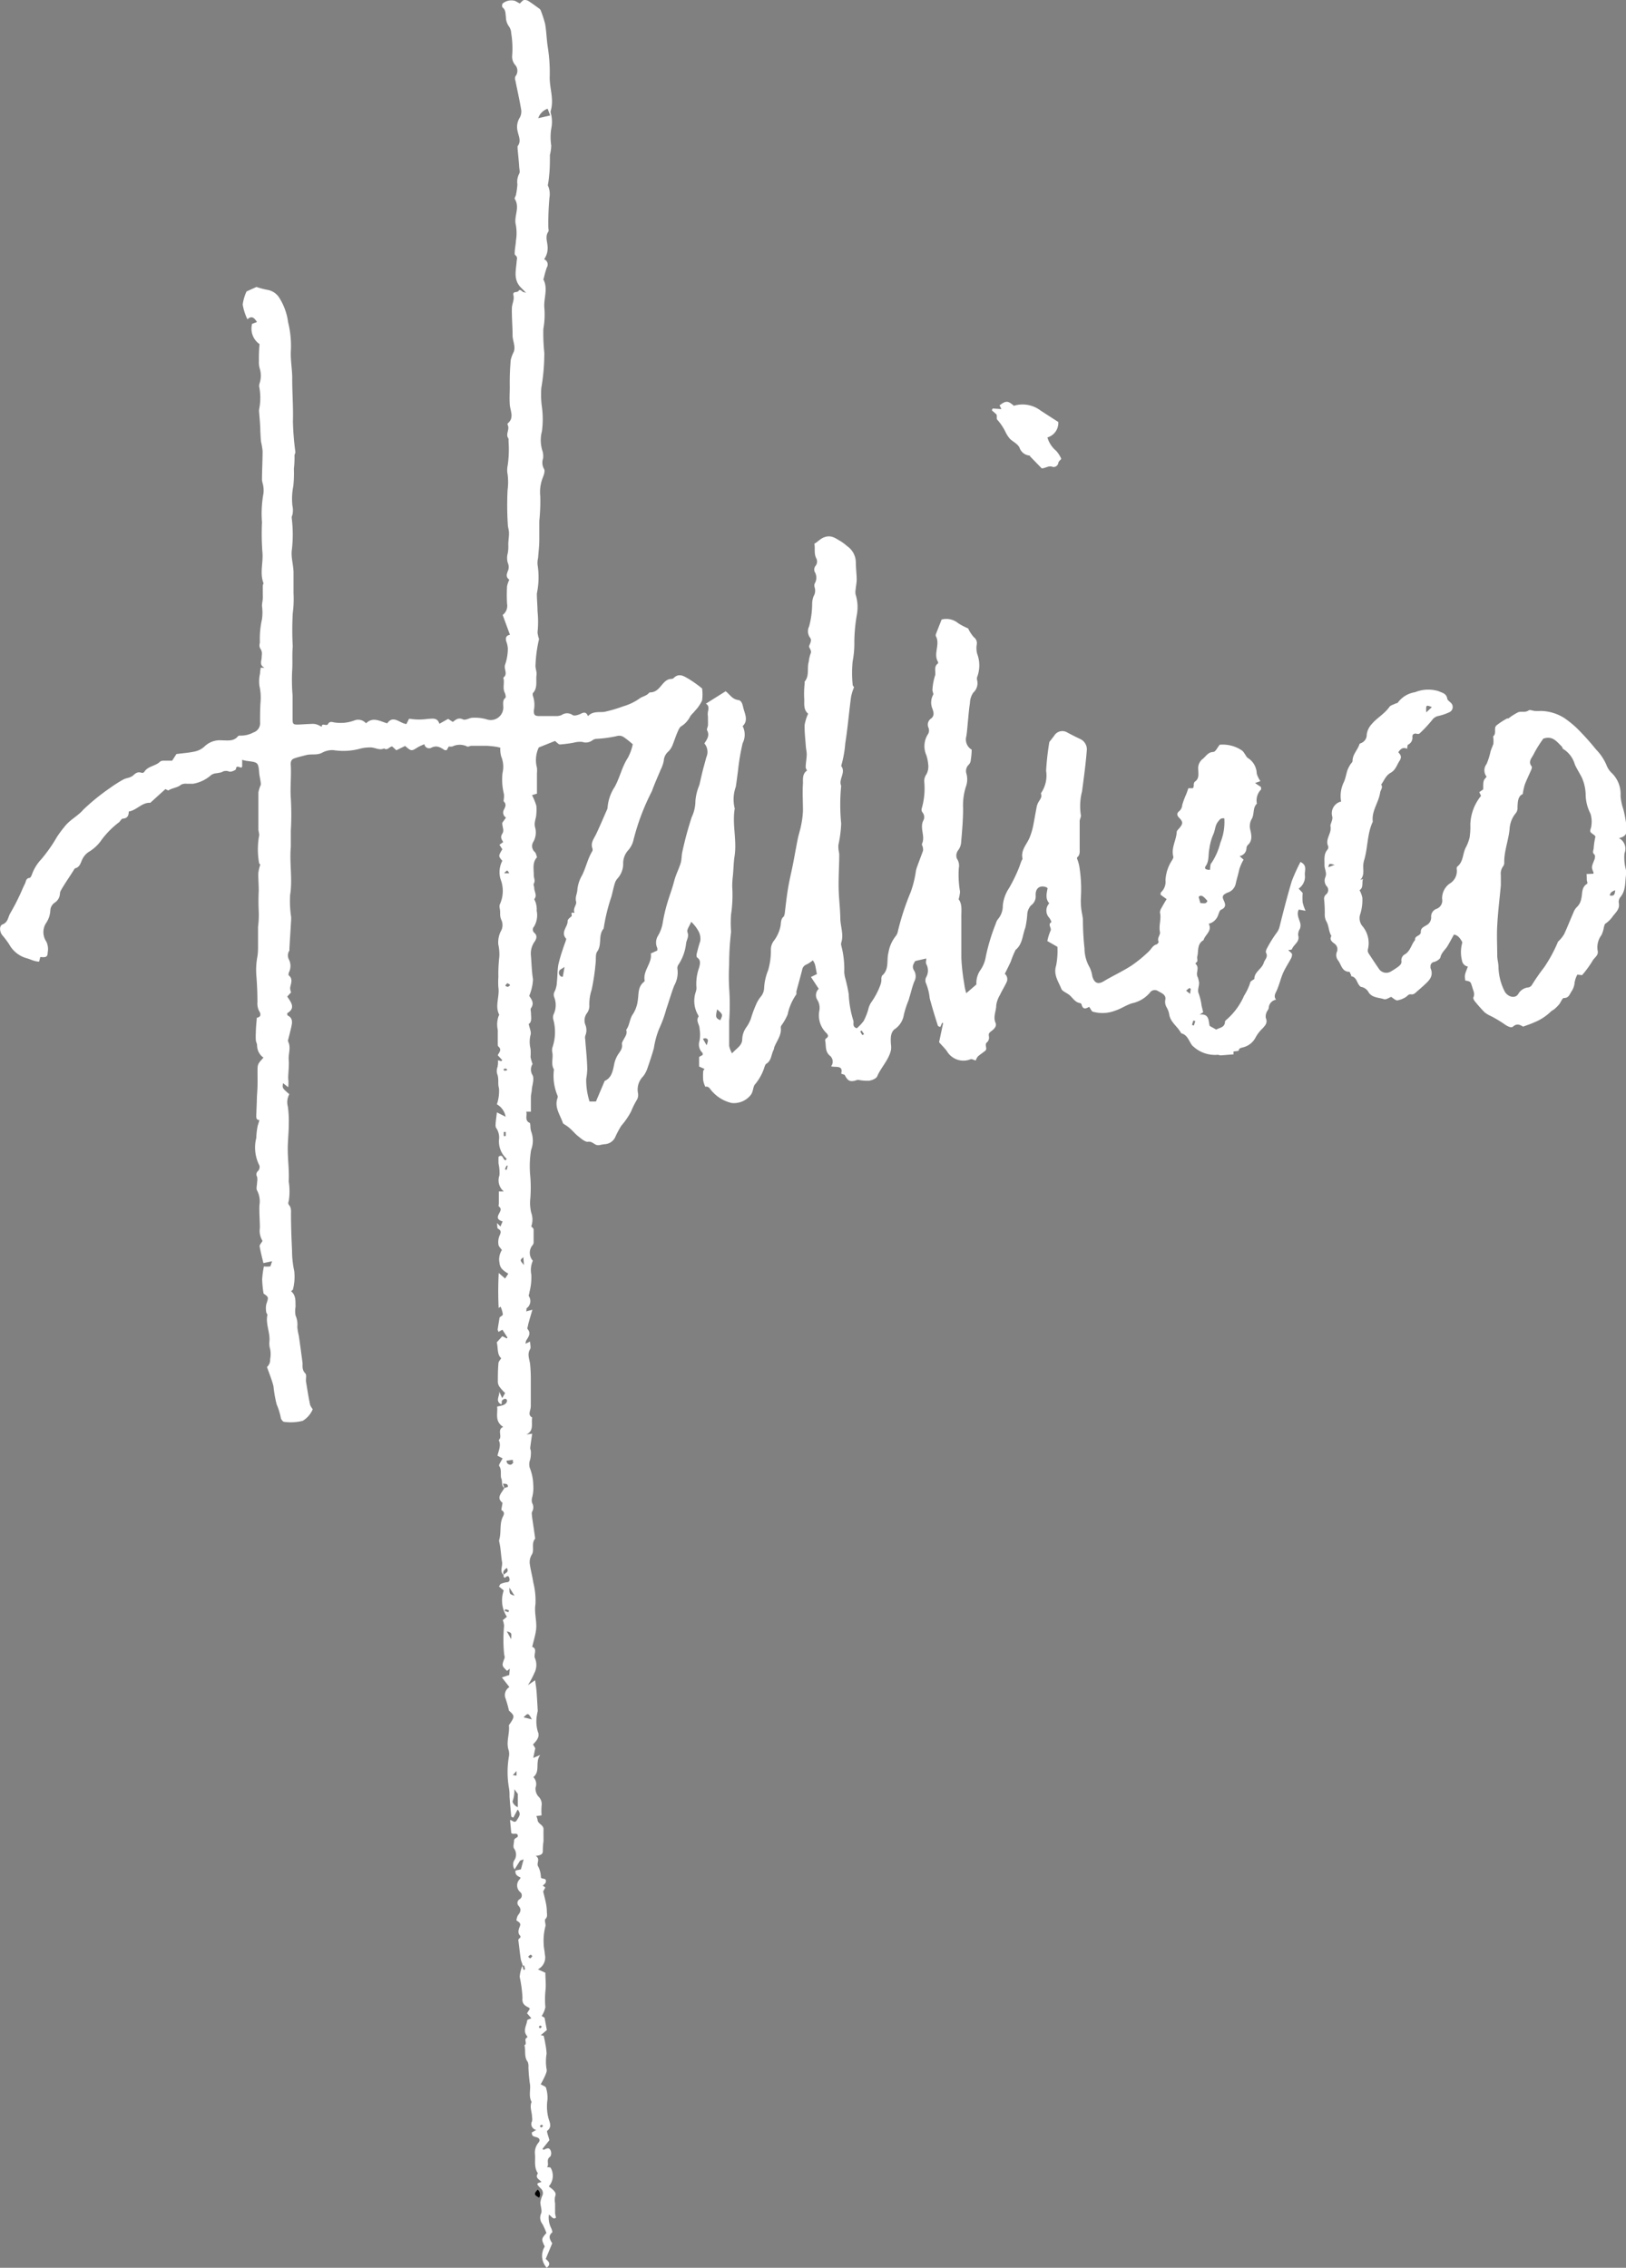<svg viewBox="0 0 185.51 258.65" xmlns="http://www.w3.org/2000/svg" data-sanitized-data-name="Layer 1" data-name="Layer 1" id="Layer_1"><rect x="0" y="0" width="185.51" height="258.65" fill="#808080" stroke="none"/><defs><style>.cls-1{fill:#fff;}</style></defs><path transform="translate(0.1 -0.11)" d="M57.41,179.79c-.56-.42-.15-1-.23-1.51-.13-.76-.14-1.55-.32-2.31a.53.53,0,0,1,0-.25c.25-.86,0-1.8.42-2.64.11-.22.24-.51-.15-.72-.08,0,.06-.5.1-.85-.75-.59-.1-1.11.21-1.68l.41-.14c0-.38-.23-.33-.58-.37l.18.51c-.4-.27-.2-.74-.35-1.08s.08-1-.25-1.44c-.08-.13.23-.53.39-.87l-.58-.3c.12-.59.45-1.17.14-1.78.48-.42-.25-1.16.51-1.51-1-.63-.6-1.5-.69-2.32a4.75,4.75,0,0,0,.63-.14.9.9,0,0,0,.4-.26c.12-.17.17-.41-.1-.48a.53.53,0,0,0-.37.2c-.07.09,0,.26-.08.44-.77-.38-.14-1-.25-1.47l.35.75.33-.58a5,5,0,0,1-.58-.63,1.08,1.08,0,0,1-.25-.59c0-.73,0-1.46.07-2.19,0-.17.17-.32.31-.56-.49-.44-.34-1.17-.5-1.81l.63-.7.5.25.09-.09-.58-.9-.46.25c0-.12-.09-.2-.08-.27.06-.44.14-.89.22-1.39.1-.08.37-.22.37-.34a3.42,3.42,0,0,0-.26-.88c-.13.09-.19.12-.21.16a.43.43,0,0,0,0,.16h0a38.46,38.46,0,0,1,0-4.16l.73.63.36-.55c-.47-.3-.94-.56-1-1.22a2,2,0,0,1,.27-1.48c-.16-.23-.37-.41-.39-.61a1.9,1.9,0,0,1,.11-1c.17-.37.25-.6-.17-.83-.09,0-.06-.32-.11-.64L57,140l.24-.58c-.53-.17-.67-.38-.43-.84s.32-.59,0-.88c-.06,0,0-.21,0-.32V136h.57a1.64,1.64,0,0,1-.5-1.83,4.57,4.57,0,0,0-.1-1.33,7.16,7.16,0,0,1,0-.8c.57-.41.47.47.85.39,0-.07.08-.14.07-.16a2.66,2.66,0,0,1-.87-2.17,1.92,1.92,0,0,0-.28-1.28.51.51,0,0,1-.11-.31c0-.47.09-.94.15-1.53l1,.5a2.07,2.07,0,0,0-1-1.42,4.69,4.69,0,0,0,.24-1.82c-.16-.53,0-1-.17-1.54a1.24,1.24,0,0,1,0-.89,2.48,2.48,0,0,0,.05-.77l.39.1.1-.12-.51-.55c.11-.29.52-.62.07-1-.07-.06-.07-.21-.07-.32v-1.58a2.87,2.87,0,0,1,.1-1.59s.08-.12.06-.15c-.51-1,.07-2.07-.09-3.1a7.75,7.75,0,0,1,0-1.18,16.81,16.81,0,0,1,.11-2.35,5.33,5.33,0,0,0-.12-1.38,2.83,2.83,0,0,1,.27-1.46,1.41,1.41,0,0,0,.05-1.39,1.67,1.67,0,0,1-.11-.63,2.81,2.81,0,0,0-.05-.65,1,1,0,0,1,0-.4,3.66,3.66,0,0,0,.1-2.9,2.79,2.79,0,0,1,.2-2.1c-.46-.54-.46-.54,0-1.32l-.33-.51.43-.31c-.16-.28-.37-.53-.11-.94s0-.72,0-1.25l.43-.6a.67.67,0,0,1-.24-.9c.15-.3.32-.61,0-.92-.07-.06,0-.26,0-.4a2,2,0,0,0,0-.48,6.81,6.81,0,0,1-.16-2.38,3.09,3.09,0,0,0-.15-1.9,3.1,3.1,0,0,1-.1-1c-.11,0-.26-.07-.42-.09a11.6,11.6,0,0,0-1.17-.12h-1.7c-.17,0-.39.15-.49.08a1.93,1.93,0,0,0-1.69,0,1.41,1.41,0,0,1-.41,0l-.24.42h-.22c-.46-.3-.89-.59-1.51-.29a.54.54,0,0,1-.74-.19.48.48,0,0,1-.07-.2,7,7,0,0,0-.74.34c-.74.47-.74.48-1.46-.14l-1,.49-.47-.43c-.34,0-.53.51-.93.22-.57.28-1.1-.17-1.66-.11a4.21,4.21,0,0,0-1,.12,7.33,7.33,0,0,1-3.09.19,2.39,2.39,0,0,0-1.26.26c-.61.36-1.26.14-1.87.3s-.92.22-1.37.38-.41.55-.39.88c.06,1.22-.09,2.44,0,3.68a32.45,32.45,0,0,1,0,3.69V96.7c-.17,1.83.21,3.66-.08,5.49a12,12,0,0,0,.11,2.47,3.09,3.09,0,0,1,0,.43c-.06,1.06-.13,2.12-.19,3.18v.25a1,1,0,0,0-.07,1,1.63,1.63,0,0,1,0,1.52c0,.07-.08.28,0,.32.55.45.18,1,.15,1.46a1.6,1.6,0,0,0,.11.48l-.44.47c.42.64,1,1.31,0,1.9,0,.13,0,.25.09.28.55.29.49.77.38,1.26s-.24,1-.36,1.47a.33.33,0,0,0,0,.24c.34.68,0,1.39.06,2.08s-.06,1.41-.06,2.11a4.18,4.18,0,0,1,0,1l-.59-.46c-.09.56-.09.56.72,1.26a1.88,1.88,0,0,0-.17,1.41,12,12,0,0,1,.11,1.9c0,1-.12,2-.12,2.95,0,1.23.18,2.47.11,3.69a7.14,7.14,0,0,1,0,2.26.44.44,0,0,0,0,.39c.34.35.25.78.26,1.19,0,1.37.06,2.73.12,4.09a11,11,0,0,0,.25,2.29,5.78,5.78,0,0,1-.14,2.07c0,.08-.14.15-.22.23.58.48.49,1.14.51,1.77a2.79,2.79,0,0,0,0,1,2.53,2.53,0,0,1,.2,1.3,6.74,6.74,0,0,0,.17,1c.15,1,.29,2.08.43,3.13,0,.4-.06.79.31,1.17.2.2,0,.72.11,1.09.13.84.27,1.67.44,2.5a2.29,2.29,0,0,0,.3.5,2.82,2.82,0,0,1-1.14,1.32,5.52,5.52,0,0,1-2.18.11.8.8,0,0,1-.31-.39,7.4,7.4,0,0,0-.49-1.6,14.56,14.56,0,0,1-.36-2.06c-.17-.71-.46-1.39-.74-2.2a1.07,1.07,0,0,0,.36-.89,3,3,0,0,0,0-1.15,2.28,2.28,0,0,1-.08-.9c.09-1-.46-2-.23-3,0-.09-.12-.19-.13-.29a2.37,2.37,0,0,1,0-.92c.27-.82.29-.81-.31-1.22a12.67,12.67,0,0,1-.16-1.63,10.39,10.39,0,0,1,.2-1.47,2.66,2.66,0,0,0,.69,0c.09,0,.12-.28.25-.59l-1,.21c-.15-.64-.32-1.28-.43-1.93,0-.16.19-.35.33-.6a2.22,2.22,0,0,1-.3-1.49c0-.85-.09-1.73-.05-2.59a2.62,2.62,0,0,0-.27-1.67c-.13-.22,0-.61,0-.92a1.78,1.78,0,0,0,0-.65.5.5,0,0,1,.13-.67.69.69,0,0,0,.14-.6,4.49,4.49,0,0,1-.36-3.16,8,8,0,0,1,.16-1.38c.07-.21.13-.42.2-.65-.4,0-.37-.33-.36-.62l.06-1.51c0-.6.07-1.21.08-1.82s0-1,0-1.5c0-.93,0-.93.68-1.67a1.72,1.72,0,0,1-.73-1.41c0-.18-.12-.37-.14-.56a6.76,6.76,0,0,1,0-.9c0-.55.07-1.09.11-1.68a.57.57,0,0,0,.38-.21.52.52,0,0,0-.05-.44,1.87,1.87,0,0,1-.26-1.13q0-1.5-.12-3a8.31,8.31,0,0,1,.13-2.28,7,7,0,0,0,.06-.91v-2.4a10.26,10.26,0,0,0,.08-1.75,23.22,23.22,0,0,1,0-2.36c0-.68-.06-1.36-.05-2a4.84,4.84,0,0,1,.23-1s-.15-.09-.15-.22a8.89,8.89,0,0,1,0-3c.08-.23-.07-.53-.07-.8v-4.2a3.92,3.92,0,0,1,.28-.88c0-.39-.13-.82-.18-1.26-.11-1.29-.11-1.29-1.38-1.45a2.92,2.92,0,0,1-.57-.13v.75c-.07.41-.65-.33-.71.3,0,.13-.58.37-.78.29a.91.91,0,0,0-.86.08,5.86,5.86,0,0,1-.73.13,1.25,1.25,0,0,0-.45.18,4.15,4.15,0,0,1-2.06,1h-.73a1.23,1.23,0,0,0-.64.1c-.43.37-1,.36-1.47.67l-.33-.16-1.72,1.56a.11.11,0,0,1-.08,0c-.92,0-1.48.85-2.38,1,0,.44-.14.78-.68.81-.14,0-.27.25-.4.39a10,10,0,0,0-2,2A4.7,4.7,0,0,1,10,97.29a2.12,2.12,0,0,0-.76.94c-.16.36-.26.76-.71.9-.12,0-.2.2-.28.32-.47.75-1,1.49-1.42,2.25a.8.8,0,0,0-.09.31,1.29,1.29,0,0,1-.61,1.06,1.15,1.15,0,0,0-.49.91,2.78,2.78,0,0,1-.45,1.36,1.91,1.91,0,0,0,0,2.17,2,2,0,0,1,.15,1.24c0,.5-.2.58-.84.51l-.14.53a2.41,2.41,0,0,1-.64-.12c-.21-.06-.56-.22-.85-.29a3.28,3.28,0,0,1-1.92-1.56,10.43,10.43,0,0,0-.75-1c-.34-.37-.43-1.13,0-1.28.63-.25.61-.84.87-1.27.36-.62.7-1.25,1-1.9.24-.47.43-1,.67-1.45.13-.25.1-.64.53-.68.1,0,.19-.2.25-.33a5,5,0,0,1,1.1-1.81A17.34,17.34,0,0,0,6.4,95.56a14.43,14.43,0,0,1,1-1.33c.6-.69,1.46-1.12,2-1.77a24.22,24.22,0,0,1,3-2.44A15.46,15.46,0,0,1,14,89a2.72,2.72,0,0,1,.55-.18,1.75,1.75,0,0,0,.5-.23c.28-.26.53-.5,1-.34a.3.3,0,0,0,.31-.1c.42-.69,1.31-.65,1.82-1.19a.74.74,0,0,1,.36-.09h1l.49-.76c.72-.09,1.42-.14,2.1-.29a2.33,2.33,0,0,0,1.11-.58,2.53,2.53,0,0,1,2-.69c.66,0,1.33.14,1.82-.48a.35.35,0,0,1,.24-.06,3,3,0,0,0,1.51-.36,1.1,1.1,0,0,0,.76-1.17c0-.74,0-1.48.05-2.22a6.2,6.2,0,0,0-.12-1.92,4,4,0,0,1,.07-1.42c0-.22.05-.43.07-.65h.45c-.63-.29-.35-.77-.34-1.14s.11-.63-.12-1-.08-.55-.08-.83a10.09,10.09,0,0,1,.24-2.57,5.46,5.46,0,0,0,0-1.51c0-.27.07-.55.09-.82a5.61,5.61,0,0,0,0-.58V67c0-.27.11-.3.07-.41-.43-1.16,0-2.34-.11-3.48a28,28,0,0,1-.05-3.43,12.6,12.6,0,0,1,.17-3.3,3.13,3.13,0,0,0-.08-1.1,2.71,2.71,0,0,1-.09-.41c0-1.11.07-2.22.07-3.33a9.38,9.38,0,0,0-.18-1.06c-.05-.4-.05-.79-.08-1.19,0-.7-.08-1.4-.13-2.1a1.48,1.48,0,0,1,0-.42,6.54,6.54,0,0,0,0-2.57,1,1,0,0,1,.06-.41,2.77,2.77,0,0,0,0-1.66,2.52,2.52,0,0,1-.09-.82,18.62,18.62,0,0,1,.07-1.95,2.15,2.15,0,0,1-.85-2.31l.56-.21c-.3-.46-.59-.78-1.09-.31a6.22,6.22,0,0,1-.54-1.68,5.18,5.18,0,0,1,.44-1.5l1.13-.51a9.63,9.63,0,0,0,1.2.32,2,2,0,0,1,1.35.83,6.89,6.89,0,0,1,1.06,2.87A11.22,11.22,0,0,1,33.09,40c-.08,1.15.17,2.26.15,3.39,0,1.59.13,3.19.08,4.78a31.36,31.36,0,0,0,.28,3.49c0,.13-.09.27-.1.41a11,11,0,0,1-.07,1.51,13.33,13.33,0,0,1-.07,2,7.32,7.32,0,0,0-.1,2.19,2.42,2.42,0,0,1,0,1.07.73.73,0,0,0-.08.33,15.1,15.1,0,0,1,0,3.8c-.06.86.21,1.64.21,2.47v2.35a12.29,12.29,0,0,1-.09,2.27,34.23,34.23,0,0,0,0,3.79c-.09.92,0,1.87-.07,2.79a21.35,21.35,0,0,0,.05,2.77v2.73c0,.54.09.62.59.61s1.18-.07,1.77-.08a1.58,1.58,0,0,1,.56.13,3,3,0,0,1,.4.21c0-.53.56,0,.73-.33s.48-.22.67-.18a4.54,4.54,0,0,0,2.31-.21,1.17,1.17,0,0,1,1.35.32c.78-.77,1.56-.25,2.42,0,.7-1,1.41,0,2.19.08l.29-.59a.43.43,0,0,1,.16,0,6.7,6.7,0,0,0,2,0c.49,0,1.07-.2,1.31.56l1-.56.53.35c.34-.25.63-.54,1.16-.29.26.13.69-.14,1-.18a4.82,4.82,0,0,1,1.69.17,1.43,1.43,0,0,0,1.9-1.52c0-.33-.07-.66.25-.93.09-.07,0-.39-.05-.54-.32-.57,0-1.19-.19-1.76.59-.42,0-1,.22-1.52a5.73,5.73,0,0,0,.3-1.74,2.6,2.6,0,0,0-.18-.87c-.12-.43,0-.68.42-.76l-.83-2.26a1.3,1.3,0,0,0,.5-1.28,16.68,16.68,0,0,1,0-2,3.33,3.33,0,0,1,.26-.75.57.57,0,0,1-.23-.77.22.22,0,0,1,0-.08,1.16,1.16,0,0,0,.05-1.07,2,2,0,0,1,0-1.09,4.2,4.2,0,0,0,.06-1c0-.44.09-.88.08-1.31s-.12-.61-.13-.92A34.52,34.52,0,0,1,57.81,56a6.86,6.86,0,0,0,0-1.81,2.42,2.42,0,0,1,0-.93,12.31,12.31,0,0,0,.11-2.78v-.34c-.41-.5.19-1.07-.11-1.58v-.15c.8-.64.3-1.42.25-2.17s0-1.34,0-2a29.29,29.29,0,0,1,.11-3.09,4.26,4.26,0,0,1,.35-.92c.22-.63-.13-1.23-.14-1.84,0-1-.1-2.07-.08-3.11,0-.49.3-.95.18-1.48s.42-.27.58-.51.34,0,.49.1.14,0,.4.14l-.63-.63C58.46,32,58.76,31,58.84,30c0-.29.16-.53-.12-.76a.27.27,0,0,1-.1-.22c0-.48.12-1,.14-1.44a5.32,5.32,0,0,0,0-1.78c-.28-1,.5-2-.13-3-.06-.09.11-.31.14-.48a9.3,9.3,0,0,0,.16-1.18,2,2,0,0,1,.2-1.21c.13-.21,0-.58,0-.88-.05-.68-.12-1.36-.18-2v-.26c.45-.57.12-1.14,0-1.73a2,2,0,0,1,.26-1.55,1.45,1.45,0,0,0,.13-1c-.18-1.08-.43-2.15-.64-3.22a.64.64,0,0,1,0-.47,1,1,0,0,0-.06-1.34,1.49,1.49,0,0,1-.31-1,10.78,10.78,0,0,0-.11-2.6,1.42,1.42,0,0,0-.3-.82,1.87,1.87,0,0,1-.3-1c-.06-.39,0-.79-.37-1.09-.09-.06-.09-.34,0-.46A1.53,1.53,0,0,1,58.68.22c.18.09.34.19.52.29.17-.15.31-.35.49-.4a.82.82,0,0,1,.55.15c.41.26.79.55,1.18.83a.55.55,0,0,1,.16.18,13,13,0,0,1,.52,1.6c.14.83.16,1.67.28,2.51a18.57,18.57,0,0,1,.24,3.41c-.06,1.32.53,2.62.1,4a.87.87,0,0,0,.07.41,3.92,3.92,0,0,1,0,1.6,6.12,6.12,0,0,0,0,1.91,4.84,4.84,0,0,1-.15,1.07c0,.78,0,1.57-.09,2.35a10.4,10.4,0,0,1-.15,1.12,2.34,2.34,0,0,1,.19,1.38,32.2,32.2,0,0,0-.13,3.4c0,.17.07.38,0,.5-.35.5-.16,1-.1,1.55a2.22,2.22,0,0,1-.38,1.6.64.64,0,0,1,.36.83.31.31,0,0,1-.05.1,9.69,9.69,0,0,0-.34,1.2c0,.06-.08.13-.06.16.58,1.09,0,2.21.12,3.31a9.25,9.25,0,0,1-.12,2.35A21.36,21.36,0,0,0,62,40.35a23.31,23.31,0,0,1-.34,4,10,10,0,0,0,.07,2.19,10.55,10.55,0,0,1,0,2.75,4,4,0,0,0,.06,2.26,2,2,0,0,1,.07.84,1.47,1.47,0,0,0,.11,1.21c.13.19,0,.62-.11.9a4.54,4.54,0,0,0-.32,2.22,21.85,21.85,0,0,1-.11,2.8v2.14c0,.71-.09,1.4-.14,2.09a2.48,2.48,0,0,0-.06.77,9,9,0,0,1-.08,3.28c0,.68.07,1.37.08,2.06a11.34,11.34,0,0,1,0,2.33,1.34,1.34,0,0,0,.06.4c0,.17.14.36.09.49A15.07,15.07,0,0,0,61,75.92c-.05.39.17.82.11,1.2-.09.69.16,1.47-.43,2.06v.24a3.13,3.13,0,0,1,.12,1.74c0,.51.13.62.65.62h1.86a1.53,1.53,0,0,0,.67-.12,1.08,1.08,0,0,1,1.24,0c.2.14.66,0,1-.17s.59-.15.76.3c.57-.6,1.25-.41,1.88-.49A15.77,15.77,0,0,0,71,80.67a6.21,6.21,0,0,0,1.92-.93c.3-.2.71-.26,1-.57a.19.19,0,0,1,.14-.09c.9,0,1.19-.79,1.74-1.26a1.23,1.23,0,0,1,.4-.23c.19-.07.45,0,.57-.16.62-.6,1.18-.18,1.7.11A14.31,14.31,0,0,1,80,78.63,4.76,4.76,0,0,1,80,80a4.26,4.26,0,0,1-.8,1.17c-.17.23-.4.41-.55.64a2.79,2.79,0,0,1-1,1.12c-.23.12-.37.49-.49.77-.21.49-.36,1-.58,1.51a2.1,2.1,0,0,1-.5.68,1.5,1.5,0,0,0-.45,1,4,4,0,0,1-.35,1c-.34.82-.71,1.63-1,2.45a25.84,25.84,0,0,0-2.09,5.51,2.7,2.7,0,0,1-.64,1.26A2.21,2.21,0,0,0,71,98.66a2.51,2.51,0,0,1-.67,1.67,1.56,1.56,0,0,0-.3.57c-.14.48-.25,1-.37,1.46a21,21,0,0,0-.89,3.66c-.66.75-.15,1.82-.74,2.63-.21.3-.12.81-.17,1.23A24.71,24.71,0,0,1,67.4,113a5.22,5.22,0,0,0-.26,1.88,1.39,1.39,0,0,1-.27.78,1.38,1.38,0,0,0-.2,1.3,1.61,1.61,0,0,1,0,1.29,1,1,0,0,0,0,.42c.08,1.12.21,2.24.23,3.36a7.1,7.1,0,0,1-.12,1.13,8.07,8.07,0,0,0,.38,2.58h.73l1-2.35c.72-.31.91-1,1.07-1.84a3.32,3.32,0,0,1,.41-1.1c.26-.41.6-.75.48-1.31a1.29,1.29,0,0,1,.2-.46c.17-.35.46-.67.29-1.11.42-.54.37-1.27.8-1.84a3.76,3.76,0,0,0,.53-1.56c.11-.74,0-1.53.7-2.07,0,0,.09-.11.08-.15-.22-1.15.88-2,.7-3.09l.74-.34a1.31,1.31,0,0,0,0-.28,1.48,1.48,0,0,1,.08-1.4,4.25,4.25,0,0,0,.55-1.54,18.81,18.81,0,0,1,.52-2.22c.24-.81.55-1.6.76-2.42s.54-1.4.76-2.12c.12-.39.09-.83.18-1.24a39.33,39.33,0,0,1,1.08-4,4.31,4.31,0,0,0,.42-1.84,5.8,5.8,0,0,1,.44-1.79c.13-.51.23-1,.36-1.53s.3-1.1.44-1.65a1.49,1.49,0,0,0-.22-1.59c.32-.48.63-.91.31-1.5-.07-.13.09-.37.1-.56s0-.65,0-1a1.75,1.75,0,0,1,0-.56c.09-.37.12-.72-.24-.91l2.26-1.42c.48.37.75.91,1.43,1,.48.07.51.67.63,1.06.18.63.51,1.31-.12,1.92a2.14,2.14,0,0,1,0,1.94A24.93,24.93,0,0,0,84.1,88c-.08.61-.16,1.23-.25,1.84a4.25,4.25,0,0,0-.14,2.42.25.25,0,0,1,0,.17c-.27,1.76.27,3.54,0,5.3-.12.77-.12,1.55-.2,2.32a9.66,9.66,0,0,0-.07,1.2,14.9,14.9,0,0,1-.13,3.13,12.69,12.69,0,0,0,0,2,31.15,31.15,0,0,0-.22,3.74,24.32,24.32,0,0,0,0,2.7,25.94,25.94,0,0,1,0,3.74v2.84a2.84,2.84,0,0,0,.33.85c.48-.56,1.17-.88,1.16-1.62a2.48,2.48,0,0,1,.46-1.34,4.17,4.17,0,0,0,.53-1,12.9,12.9,0,0,1,.59-1.61,3.55,3.55,0,0,1,.51-.86,1.65,1.65,0,0,0,.41-1.06,6.26,6.26,0,0,1,.46-2,7.92,7.92,0,0,0,.31-2.32,1.63,1.63,0,0,1,.32-1,4.12,4.12,0,0,0,.77-1.67c.08-.38,0-.86.42-1.16,0,0,0-.15.06-.23.12-1,.22-1.94.38-2.91s.37-1.8.55-2.7.37-2,.57-3c.11-.52.28-1,.38-1.54a10.08,10.08,0,0,0,.21-1.64c0-1-.07-2.1,0-3.15,0-.5-.07-1.09.47-1.45a1,1,0,0,1-.16-.34c0-.5.11-1,.12-1.49,0-.3-.08-.61-.1-.91-.06-.82-.16-1.64-.14-2.46a5.28,5.28,0,0,1,.4-1.28c-.58-.48-.41-1.17-.45-1.79A10.79,10.79,0,0,1,91.71,78a.22.22,0,0,1,0-.16c.56-.67.24-1.52.46-2.25a4.12,4.12,0,0,1,.2-.91c.21-.39-.24-.7-.15-.92s.32-.62.12-.89a1.24,1.24,0,0,1-.13-1.31,10.16,10.16,0,0,0,.35-2.63,2.37,2.37,0,0,1,.17-.83,1.21,1.21,0,0,0,.11-1,.75.75,0,0,1,0-.42,1.28,1.28,0,0,0,0-1.36.7.7,0,0,1,.08-.64.79.79,0,0,0,.12-.87c-.3-.55-.12-1.12-.23-1.69.42-.22.67-.58,1.17-.75.8-.27,1.27.16,1.83.47a5.58,5.58,0,0,1,.73.55,2.28,2.28,0,0,1,1,1.79c0,.68.09,1.35.1,2,0,.39-.09.78-.12,1.16a1.47,1.47,0,0,0,0,.59,4.76,4.76,0,0,1,.13,2.34,19.38,19.38,0,0,0-.28,3,10.67,10.67,0,0,1-.19,2.26,13.24,13.24,0,0,0,0,2.67c0,.12.13.24.16.29A5.54,5.54,0,0,0,97,79.58c-.24,1.76-.38,3.53-.66,5.28a12.88,12.88,0,0,1-.47,2.61c.58.75-.34,1.52,0,2.27a22.06,22.06,0,0,0,0,4.3,13.94,13.94,0,0,1-.31,2.41,1.48,1.48,0,0,0,0,.42c0,.22.07.44.09.67,0,1.26-.09,2.53-.07,3.79s.17,2.3.19,3.45c0,1,.42,1.88.11,2.84a.62.62,0,0,0,0,.33,10.43,10.43,0,0,1,.34,3,3.17,3.17,0,0,0,.12.75c.16.59.29,1.19.39,1.79a11.72,11.72,0,0,0,.52,3c.11.29-.18.7.4.9a5.24,5.24,0,0,0,.79-.84,7.33,7.33,0,0,0,.51-1.27,2.44,2.44,0,0,1,.33-.82,8.53,8.53,0,0,0,1.06-2,1.94,1.94,0,0,0,.12-.58,1,1,0,0,1,.07-.49c.85-.71.5-1.75.73-2.62a4.15,4.15,0,0,1,.79-1.84,1.29,1.29,0,0,0,.25-.44,29.08,29.08,0,0,1,1.5-4.63,12.09,12.09,0,0,0,.59-2.37,2.6,2.6,0,0,1,.1-.4c.23-.65.48-1.29.71-1.93a.86.86,0,0,0,0-.32c0-.17-.16-.37-.11-.49.3-.66,0-1.29,0-1.93a1.53,1.53,0,0,1,.12-.67.83.83,0,0,0-.08-1,.52.52,0,0,1-.06-.47,8.2,8.2,0,0,0,.28-3,1.3,1.3,0,0,1,.24-.85,1.85,1.85,0,0,0,.2-1.2,4.24,4.24,0,0,0-.21-1,2.54,2.54,0,0,1,.15-2.32.82.82,0,0,0,.1-.8.84.84,0,0,1,.23-1c.5-.34.35-.77.23-1.14a1.82,1.82,0,0,1,.07-1.61c.07-.11-.06-.34-.08-.52a6.44,6.44,0,0,1,.32-1.74c.06-.43-.18-1,.33-1.33v-.15c-.59-.94.26-2-.25-2.94a.36.36,0,0,1,0-.25c.21-.55.43-1.1.65-1.66a2.12,2.12,0,0,1,1.89.42,7.15,7.15,0,0,0,1.13.59,4.4,4.4,0,0,0,.65,1,.84.84,0,0,1,.33.88,2.6,2.6,0,0,0,.05,1,3.75,3.75,0,0,1,0,2.68.65.65,0,0,0,0,.34,1.45,1.45,0,0,1-.44,1.43,2.21,2.21,0,0,0-.38,1.19c-.11.69-.16,1.39-.23,2.09s-.09,1.13-.18,1.69a1.34,1.34,0,0,0,.61,1.53,8,8,0,0,1-.1,1.15.89.89,0,0,1-.21.54,1,1,0,0,0-.28,1.08,2.44,2.44,0,0,1-.09,1.51,7.15,7.15,0,0,0-.3,2.43c0,1.27-.11,2.53-.22,3.8a1.69,1.69,0,0,1-.37,1,1,1,0,0,0-.12.92,1.4,1.4,0,0,1,.22,1.09,11.43,11.43,0,0,0,.14,2.68,4.3,4.3,0,0,1-.16.87c.45.57.29,1.38.31,2.14v4.53a23,23,0,0,0,.32,2.9,6.32,6.32,0,0,0,.24,1.14l1.16-1a2.57,2.57,0,0,1,.49-1.69,3.72,3.72,0,0,0,.59-1.54,22.7,22.7,0,0,1,1.13-3.71,1.41,1.41,0,0,1,.26-.52,2.34,2.34,0,0,0,.54-1.54,4.32,4.32,0,0,1,.72-2,17.93,17.93,0,0,0,1.08-2.2c.11-.26.19-.53.29-.79s.17-.28.15-.39c-.2-1,.55-1.64.85-2.45a8.16,8.16,0,0,0,.36-1.19c.15-.75.27-1.5.42-2.25a1.66,1.66,0,0,1,.17-.47c.16-.32.47-.59.32-1a.11.11,0,0,1,0-.08,3.54,3.54,0,0,0,.58-2.55,30.2,30.2,0,0,1,.37-3.28c.22-.29.4-.51.56-.73a1.08,1.08,0,0,1,1.48-.36l0,0c.5.27,1,.52,1.51.76a1.31,1.31,0,0,1,.73,1.17c-.12,1.6-.34,3.2-.55,4.79a6.73,6.73,0,0,0-.14,2.68c.06.21-.12.47-.13.71V96.9c0,.34.06.72-.29,1a.22.22,0,0,0,0,.16,5.11,5.11,0,0,1,.25.87,16.06,16.06,0,0,1,.18,3.53,7.74,7.74,0,0,0,.14,1.92,5.58,5.58,0,0,1,.09.59,30.41,30.41,0,0,0,.18,3.3,4.37,4.37,0,0,0,.59,2.18,3.5,3.5,0,0,1,.3,1c.22.79.66,1,1.38.53,1-.59,2.1-1.1,3.09-1.74a14.91,14.91,0,0,0,2-1.64c.27-.26.42-.64.83-.77.11,0,.29-.25.27-.3-.22-.43.22-.79.15-1.12-.16-.75.18-1.48,0-2.22a1,1,0,0,1,.18-.53c.18-.34.37-.66.58-1l-.69-.5c0-.11,0-.26.08-.31a1.62,1.62,0,0,0,.48-1.35,4.56,4.56,0,0,1,.72-2.23c.09-.15.21-.34.17-.47-.26-1,.34-1.84.39-2.78,0-.18.23-.36.36-.53.37-.46.36-.66-.09-1.12-.26-.25-.27-.52,0-.73a1,1,0,0,0,.36-.72,9.55,9.55,0,0,1,.47-1.26c.07-.19.14-.38.23-.65h.52l.09-.19c0-.19,0-.47.14-.56.52-.36.38-.91.38-1.37a1.32,1.32,0,0,1,.47-1.19c.4-.3.61-.8,1.25-.83.25,0,.47-.52.73-.82a3.89,3.89,0,0,1,2.54.66,1.18,1.18,0,0,1,.27.32c.14.18.23.43.41.54a2.15,2.15,0,0,1,1,1.76,2.8,2.8,0,0,0,.42.87l-.61.22.67.45c0,.08.05.23,0,.3a1.77,1.77,0,0,0-.46,1.6c-.52.49-.25,1.23-.62,1.8a1.62,1.62,0,0,0-.13,1.2c.13.59.27,1.24-.31,1.74a.61.61,0,0,0-.13.32.93.93,0,0,1-.79.92l.46.41a5.39,5.39,0,0,0-.48,1.07c-.12.57-.3,1.12-.42,1.69a1.36,1.36,0,0,1-.94,1c-.52.24-.65.41-.43.87s.29.82-.3,1.08c-.18.08-.25.43-.35.66a1.52,1.52,0,0,1-1.06.94c.44.81-.41,1.23-.59,1.87-.77.43-.55,1.25-.72,1.9-.05.23.16.51-.16.68,0,0-.06.13,0,.15.46.44-.06,1,.22,1.49a1.91,1.91,0,0,1,.11.41c.16.48-.21,1,0,1.46a6.69,6.69,0,0,1,.33,1.39l.18.74-.41.27c1.13-.14,1,.72,1.15,1.29l.75.42c.41-.24,1-.23,1-.94a.64.64,0,0,1,.1-.13,7.67,7.67,0,0,0,2.08-2.8,6.58,6.58,0,0,0,.71-1.52c0-.1.17-.18.27-.26s.19-.09.19-.14c0-.8.86-1.13,1.07-1.82.11-.38.53-.66.26-1.16-.07-.14.07-.44.18-.63a13.84,13.84,0,0,1,1-1.6,1.91,1.91,0,0,0,.36-.71c.43-1.74.88-3.48,1.39-5.2a19.93,19.93,0,0,1,1-2.21c.84.41.43,1,.51,1.55a1.64,1.64,0,0,1-.72,1.49l.46.49a6.61,6.61,0,0,0,0,1.09,5.08,5.08,0,0,0,.33.95l-.77-.14c-.27.5,0,1,.12,1.4a1.13,1.13,0,0,1,0,.81,1.18,1.18,0,0,0-.19.73c.21.75-.48,1-.71,1.57,0,.08-.23.07-.42.12.19.2.4.32.43.47a1,1,0,0,1-.16.55c-.29.54-.64,1.06-.88,1.62s-.42,1.3-.69,1.92c-.15.36-.41.66-.1,1.09a1,1,0,0,0-.83.93c0,.18-.2.34-.25.52a1.11,1.11,0,0,0-.08.65c.23.52-.06.83-.37,1.17a4.21,4.21,0,0,0-.78,1,2.2,2.2,0,0,1-1.47,1.17c-.23.07-.41.06-.48.35,0,.08-.38.08-.59.12v.33s-.05,0-.07,0l-1.37.11c-.14,0-.28-.08-.42-.06a3.66,3.66,0,0,1-2.71-.94.92.92,0,0,1-.23-.25c-.32-.49-.5-1.11-1.17-1.27-.4-.79-1.28-1.27-1.38-2.25A2.65,2.65,0,0,0,133,115a1.23,1.23,0,0,1-.15-.86c.12-.58-.45-.77-.84-1a.67.67,0,0,0-.92.19,3.64,3.64,0,0,1-2,1.2c-.67.19-1.27.63-1.94.84a4,4,0,0,1-2.52.14c-.18,0-.29-.34-.47-.56-.3.16-.7.39-.86-.26a.25.25,0,0,0-.16-.17c-.54-.07-.8-.52-1.15-.85s-.83-.44-1-.77c-.32-.83-.93-1.6-.6-2.65a8.62,8.62,0,0,0,.15-2.15l-1.15-.66a5.78,5.78,0,0,1,.36-1.16c.18-.33-.38-.72.11-1a1.89,1.89,0,0,0-.25-.49,1.2,1.2,0,0,1,0-1.65c-.47-.53-.3-1.13-.19-1.72a.69.69,0,0,0-.13-.11c-.73-.28-1.28.08-1.23.95a1.25,1.25,0,0,1-.54,1.12,1.71,1.71,0,0,0-.41.88,10.36,10.36,0,0,1-.23,1.66c-.33.85-.31,1.88-1.11,2.53a10,10,0,0,0-.54,1.31c-.21.46-.44.91-.69,1.42a.8.8,0,0,1,.18,1c-.22.47-.51.92-.73,1.4a3.16,3.16,0,0,0-.43,1.19c0,.66-.38,1.29-.08,2,.17.39-.17.71-.46.93s-.35.31-.29.63a.74.74,0,0,1-.18.62c-.42.29.07.75-.24,1s-.58.42-.85.66a1.42,1.42,0,0,0-.23.44c-.2,0-.43-.19-.59-.13a2.19,2.19,0,0,1-2.72-.94c-.24-.32-.54-.61-.88-1l.46-2.17-.09-.06a2.12,2.12,0,0,0-.11.21l-.11.27c-.11,0-.27-.08-.29-.14-.32-1-.65-2.07-.93-3.12a6.13,6.13,0,0,0-.45-1.78.82.82,0,0,1,.06-.65,1.53,1.53,0,0,0,0-1.47c-.09-.17,0-.44,0-.64l-1.26.29c-.2.32-.43.66-.11,1.12a1.26,1.26,0,0,1,0,1.22c-.21.52-.34,1.08-.5,1.62-.06.18-.1.38-.17.56a11.2,11.2,0,0,0-.52,1.61,2.42,2.42,0,0,1-1,1.61c-.55.37-.52,1.13-.47,1.79a2.15,2.15,0,0,1,0,.62c-.25,1.14-1.15,2-1.57,3-.11.26-.59.45-.92.5a5.24,5.24,0,0,1-1.25-.1,1,1,0,0,0-.34.09c-.63.15-.85,0-1.17-.59,0-.1-.25-.12-.43-.21.26-1-.62-.68-1.15-.83a.87.87,0,0,0-.15-1.22c-.57-.49-.4-1.14-.53-1.73a.31.31,0,0,1,.09-.22c.42-.25.18-.5,0-.68a2.8,2.8,0,0,1-.75-2.51,1.76,1.76,0,0,0-.2-1.17,1,1,0,0,1,.13-1.31l-.89-1.35.68-.33c-.09-.45-.14-.78-.22-1.1a2.08,2.08,0,0,0-.24-.47,4.16,4.16,0,0,1-.71.47.76.76,0,0,0-.51.62c-.21.82-.44,1.63-.66,2.45v.33a6.18,6.18,0,0,0-1,2.31A6.21,6.21,0,0,1,89.1,117a.47.47,0,0,0-.12.32c.11.88-.49,1.53-.76,2.28,0,.16-.1.32-.16.48-.18.49-.22,1.06-.75,1.37-.08.05-.12.19-.17.29a5.71,5.71,0,0,1-1.06,2c-.29.26-.21.87-.54,1.27a2.44,2.44,0,0,1-2.17.9,4.28,4.28,0,0,1-2.5-1.67.64.64,0,0,0-.25-.18.53.53,0,0,0-.25,0,3,3,0,0,1-.24-.72,6.25,6.25,0,0,1,0-1.06c0-.07.08-.14.15-.25l-.62-.28v-1.09l.41-.23v-.21a1.33,1.33,0,0,1-.36-1.41,4.06,4.06,0,0,0,0-1.39c0-.46-.46-.89-.1-1.38a1.1,1.1,0,0,0-.1-.22,3.2,3.2,0,0,1-.24-2.55,1.43,1.43,0,0,0,.09-.5,5.39,5.39,0,0,1,.3-2.29c.09-.37.25-.84-.22-1.16-.08-.06-.09-.27-.06-.4.12-.49.25-1,.41-1.46a1.81,1.81,0,0,0-.28-1.28,4,4,0,0,0-.75-.93c-.18.45-.53.9-.43,1.17.2.52-.08.84-.15,1.26a5.45,5.45,0,0,1-.88,2.46.66.66,0,0,0-.11.49,3,3,0,0,1-.36,1.87c-.35.9-.61,1.83-.92,2.73a13.65,13.65,0,0,1-.82,2.24,9.86,9.86,0,0,0-.59,2.19c-.23.82-.5,1.62-.78,2.42a3,3,0,0,1-.45.8,2.13,2.13,0,0,0-.59,1.87,1.12,1.12,0,0,1-.16.87,10.13,10.13,0,0,0-.63,1.28,8.53,8.53,0,0,1-1.11,1.61,10.78,10.78,0,0,0-.69,1.3,1.4,1.4,0,0,1-1.21.8,5.67,5.67,0,0,0-.57.1.81.81,0,0,1-.31,0c-.35-.09-.56-.46-1.06-.37-.32,0-.74-.37-1.07-.63s-.6-.59-.92-.88a3.88,3.88,0,0,0-.58-.43c-.19-.14-.22-.12-.25-.21-.31-.93-1-1.78-.61-2.86a.36.36,0,0,0,0-.25,5.82,5.82,0,0,1-.41-3c-.37-.6-.07-1.27-.18-1.9a1.28,1.28,0,0,1,0-.58,5.47,5.47,0,0,0,.13-3.13,1,1,0,0,1,0-.65,2.45,2.45,0,0,0,.07-2,.8.8,0,0,1,.09-.69,2.91,2.91,0,0,0,.23-1.05c.07-.65.05-1.31.16-1.94a17.72,17.72,0,0,1,.51-1.76c.11-.35.24-.69.35-1,0-.08.09-.21,0-.24-.62-.75.25-1.35.2-2,0-.16.25-.36.42-.5s-.19-.53.27-.42h.1c-.23-.48.27-.93.18-1.26-.14-.53.12-.91.14-1.35a4,4,0,0,1,.54-1.67c.45-.9.64-1.9,1.17-2.76a.47.47,0,0,0,0-.33c-.21-.61.16-1.06.41-1.56.45-.94.85-1.9,1.27-2.85a.71.71,0,0,0,.06-.25,5,5,0,0,1,.81-2.33c.59-1.06.82-2.27,1.49-3.3A5.53,5.53,0,0,0,72.09,85a9.47,9.47,0,0,0-1-.8.93.93,0,0,0-.72-.16,13.71,13.71,0,0,1-2.48.34,1,1,0,0,0-.37.14,1.23,1.23,0,0,1-1.18.21,2.79,2.79,0,0,0-1,.09,15.25,15.25,0,0,1-1.55.2c-.17,0-.35-.23-.57-.4l-1.85.74a3.35,3.35,0,0,0-.21,2.31,3.42,3.42,0,0,1,0,.64v2.32l-.56.17a7.75,7.75,0,0,1,.49,1.2,4.71,4.71,0,0,1,0,.92c0,.54-.32,1-.12,1.63a2.15,2.15,0,0,1-.22,1.57.9.9,0,0,0,.15,1.15c.16.14.19.41.27.61-.57.62-.36,1.37-.37,2.07,0,.31.2.61,0,.94-.07.1.05.33.05.49,0,.43.37.85,0,1.29a2.39,2.39,0,0,1,.28,1.31,2.54,2.54,0,0,1-.3,1.81.48.48,0,0,0,0,.68h0c.44.38.27.75,0,1.13a2.35,2.35,0,0,0-.36,1.46c.08.91.09,1.83.24,2.75a5.54,5.54,0,0,1-.43,1.88c.2.35.64.79.2,1.41-.09.12,0,.37,0,.56,0,.47.14,1-.26,1.24.09.47.32.92.21,1.25a3.25,3.25,0,0,0,0,1.58,5.9,5.9,0,0,1,0,.94,5.61,5.61,0,0,0,.23.8,1.17,1.17,0,0,0,0,1.27c.2.39,0,1-.08,1.55,0,.31-.1.61-.11.91v1.7h-.53c.13.44-.22,1,.39,1.28.06,0,.06.19.08.29a2.48,2.48,0,0,0,.08.66,3,3,0,0,1,0,2.15,11.59,11.59,0,0,0-.09,3,15.63,15.63,0,0,1,0,2.56,4.73,4.73,0,0,0,.11,1.59,2.32,2.32,0,0,1,0,1.56s.26.21.27.33v1.53a.5.5,0,0,1-.09.24,1.36,1.36,0,0,0,0,1.81,2.66,2.66,0,0,0-.17,1.6,6.75,6.75,0,0,1-.22,2c0,.16-.12.36-.06.45a1,1,0,0,1-.24,1.36c-.06.06,0,.21-.08.37l.72-.19c-.19.66-.35,1.18-.49,1.71,0,.16-.13.4-.06.49.44.52.08.92-.17,1.34a1.86,1.86,0,0,0-.06.34l.52-.25c0,.34.11.68,0,.87-.37.59-.06,1.15,0,1.72a17.41,17.41,0,0,1,.08,1.78v2.9a1.83,1.83,0,0,1-.08.57c-.09.33-.14.63.24.82-.14.66.25,1.51-.67,1.94l.67-.09c-.09.58-.17,1.11-.23,1.63,0,.13.08.27.08.41a3.54,3.54,0,0,1-.08.91,1.45,1.45,0,0,0-.06.91,5.71,5.71,0,0,1,.41,2,4.24,4.24,0,0,1-.13,1.42,1.09,1.09,0,0,0,0,.62,1,1,0,0,1,0,1c-.09.14,0,.43,0,.65.12.81.24,1.61.35,2.42-.49.54-.06,1.3-.38,1.81a1.63,1.63,0,0,0-.23,1.12c.1.69.29,1.37.39,2.06a8.34,8.34,0,0,1,.25,2.49c-.16,1,.19,1.95.07,2.92-.08.63-.28,1.25-.44,1.94.66.23.1.9.33,1.33a2,2,0,0,1-.08,1.65,10.27,10.27,0,0,1-.74,1.39l.82-.56c.07.51.14.92.17,1.32.05.71.09,1.43.13,2.14,0,.13-.06.27-.07.4a4.11,4.11,0,0,0,.08,2c.25.55-.09,1-.55,1.46l.26.43-.23,1.11.8-.34c-.64.83.05,1.84-.79,2.53A1.13,1.13,0,0,1,61,204a1.36,1.36,0,0,0,.32,1,1.2,1.2,0,0,1,.37,1.06,6.73,6.73,0,0,0,0,1.1l-.6.08a2,2,0,0,1,.14.41c0,.48.69.58.68,1.09s0,.9,0,1.35a7.45,7.45,0,0,0-.08,1.16c0,.38-.32.48-.81.53.6.39,0,.84.31,1.26a2.84,2.84,0,0,1,.28,1.18c.08.29.68,0,.56.54,0,.15-.21.27-.34.42l.29.2-.25.46c.12.51.24.94.32,1.36a4.9,4.9,0,0,1,.1.93c0,.29.12.57-.17.86-.14.14.08.59,0,.85a6.42,6.42,0,0,0-.19,2c0,.39.11.78.13,1.17a1.51,1.51,0,0,1-.79,1.71l.85.39c0,.7.1,1.42,0,2.14a10.7,10.7,0,0,0,0,1.79,2.75,2.75,0,0,1-.42,1l.33.2.26,1.41-.7.58.34.07c.07.32.14.6.18.88a7.64,7.64,0,0,1,.15,1.17,5.2,5.2,0,0,0,0,1.76c.07.2-.07.49-.16.72a10.6,10.6,0,0,1-.51,1c.25.16.56.24.6.39a3.74,3.74,0,0,1,.17,1.37,5.31,5.31,0,0,0,.13,2.17c.11.37.42.94-.15,1.37-.1.08.12.58.24,1.08l-.8,1c.06,0,.12.11.14.1.26-.11.58-.32.76,0a.75.75,0,0,1,0,.77c-.55.36-.06.9-.38,1.21.21,0,.41,0,.45.11a1.83,1.83,0,0,1-.24,2.08,6.25,6.25,0,0,1,.5.4c.19.21.38.4.22.76a1.94,1.94,0,0,0,0,.76v1.14a2.68,2.68,0,0,0,.11.49c-.34.3-.54-.19-.82-.33a2.67,2.67,0,0,0,.28,1.57c.06.15.15.41.1.46-.57.47-.16.92,0,1.25l-.74,1.77c.38.32.62.62.11,1a2,2,0,0,1-.22-2.41c-.4-.86-.4-.86.19-1.55a8.92,8.92,0,0,0-.44-1,1.16,1.16,0,0,1-.17-1.21c.15-.35-.08-.86-.08-1.3a3.28,3.28,0,0,1,.19-.68.7.7,0,0,0-.17-.91c-.5-.53-.5-.54.1-.71-.2-.3-.77-.44-.4-1-.46-.65-.28-1.41-.33-2.13a1.76,1.76,0,0,1,.37-1.33c.26-.29.18-.55-.23-.66s-.48-.14-.51-.53l.51-.29a.69.69,0,0,1-.55-.81,1.46,1.46,0,0,1,.07-.19,1.19,1.19,0,0,0,0-.46c0-.58-.3-1.15-.05-1.74-.38-.68-.07-1.44-.2-2.1a16.82,16.82,0,0,1-.16-1.88,1.3,1.3,0,0,0-.08-.58c-.45-.58-.2-1.28-.38-1.9.4-.18-.15-.71.32-.87v-.16c-.54-.6-.08-1.21,0-1.8,0-.1.26-.14.47-.25l-.49-.57.31-.49a.2.2,0,0,0-.09-.14c-.46-.24-.82-.42-.74-1.14a14.64,14.64,0,0,0-.32-2.38,4.34,4.34,0,0,1,.33-1.32c0-.15-.15-.41-.2-.67-.1-.62-.16-1.24-.24-1.85,0-.22-.16-.45.15-.59,0,0,.08-.19.05-.22-.38-.36-.2-.77-.06-1.14s-.16-.47-.4-.65a1.63,1.63,0,0,1,.16-.56c.29-.37.46-.69.07-1.12a.49.49,0,0,1,.05-.68l.09-.06a.5.5,0,0,0,.17-.69.63.63,0,0,0-.11-.12,1,1,0,0,1-.11-1.41l.06-.06a.66.66,0,0,0,.09-.19c-.3-.15-.66-.29-.57-.8l.61-.13.31-1.14-.4.14-.63,1a1,1,0,0,1-.06-1,1.17,1.17,0,0,0,0-1.38c-.15-.23,0-.63,0-.91s.43-.33.43-.49c0-.51-.52-.13-.75-.37l-.14-1.48c.28,0,.51.46.79,0s.49-.69.08-1.2l-.49.92c-.07,0-.23-.08-.24-.14-.08-.76-.14-1.52-.2-2.28a4.72,4.72,0,0,0-.07-1,10.46,10.46,0,0,1,0-3.53,1.55,1.55,0,0,0-.05-.8c-.28-.93.16-1.83.05-2.75,0-.07.09-.16.14-.23.53-.8.51-.9-.13-1.46a13.79,13.79,0,0,0-.39-1.39,1.05,1.05,0,0,1,.44-1.3l-.86-1.1.84-.28.06-.72-.31.25c-.62-.6-.61-.6-.29-1.45.06-.15-.05-.36-.05-.54a16.26,16.26,0,0,1,0-3.12,1.92,1.92,0,0,0-.15-.67l.47-.39a3.43,3.43,0,0,1-.36-3l-.54-.45.15-.27a2.61,2.61,0,0,1,.67-.21c.31,0,.43-.17.38-.4s-.14-.46-.47-.16c-.1.1-.29-.08-.17-.3s.65-.28.33-.78C57.39,179.19,57.19,179.39,57.41,179.79Zm82.17-86.34c-.44-.07-.55.18-.71.37-.36.44-.32,1-.56,1.49a6.17,6.17,0,0,0-.43,1.58c-.15.67,0,1.4-.42,2-.2.29,0,.43.48.43.06-.27,0-.63.19-.8a7.43,7.43,0,0,0,1-2.29,6.21,6.21,0,0,0,.45-2.83Zm-81,110.73h0v.06a3.33,3.33,0,0,1-.18,1.25c-.11.21.3.66.58.73v-1.51ZM61.31,13.59l1.36-.31-.29-.77A1.69,1.69,0,0,0,61.31,13.59Zm75.54,89.52c.34,0,.66.15.8-.25-.51-.61-.74-.72-1-.45ZM81.72,115.23c-.2.88-.18,1,.36,1.24C82.38,115.82,82.38,115.82,81.72,115.23Zm-17.41-4.84c-.28.21-.57.31-.61.48a.49.49,0,0,0,.27.64.7.7,0,0,0,.14,0Zm-3.73,85.82c-.4-.74-.45-.75-.94-.23Zm-2.17-29.34,0-.26-.72.1a.53.53,0,0,0,.13.34c.39.28.54,0,.68-.18Zm-.2,20.19c.07-.72.07-.72-.49-.89Zm.4-4.94-.59-.93c0,.74,0,.74.63.93Zm1-38.62c-.41.34-.41.34.07.89Zm20.91-24.17c.15-.46.27-.71-.12-.8a.59.59,0,0,0-.3.07Zm-22.83,9.88h-.31a3.91,3.91,0,0,0,0,.48h.21a3.17,3.17,0,0,0,0-.53ZM135.89,117l.22.08.16-.51-.22-.07Zm-.14-4.11-.15-.1-.38.31.46.36Zm-37.54,4.76-.17.1c.08.14.15.28.24.41a.75.75,0,0,0,.2-.1Zm-40.67,66-.06.19.42.15.07-.22Zm.87,18.92.42.06v-.53Zm-.27-90-.12-.21c-.08,0-.18-.12-.24-.1s-.14.14-.21.22.16.17.25.18.21-.15.32-.19ZM60.7,223.29c-.12-.12-.22-.26-.26-.24a1,1,0,0,0-.28.23c.07.07.15.18.23.18s.18-.19.31-.27Zm-1,1h-.2l.13.49.18-.05Zm-2.2-90.82.21.07.12-.48h-.14Zm.33-11.27c-.11-.12-.15-.2-.21-.21a.35.35,0,0,0-.23.05c-.08,0,0,.18.08.19a1.2,1.2,0,0,0,.37-.1Zm-.39-22.49H58c-.22-.38-.22-.38-.53-.07Zm4.3,131.57c-.08-.07-.15-.15-.2-.14a.22.22,0,0,0-.16.16s.1.15.14.15.14-.12.23-.24Zm.15,11.3c-.09-.06-.15-.14-.21-.13s-.11.08-.17.13.11.16.17.17.13-.16.22-.24Z" class="cls-1"></path><path transform="translate(0.1 -0.11)" d="M180.4,111.33l-.54-.06a2.86,2.86,0,0,0-.31.89,2.16,2.16,0,0,1-.4,1.09c-.19.32-.3.69-.83.69-.18,0-.34.47-.53.71a4.18,4.18,0,0,1-.51.52c-.14.13-.34.2-.47.34a5.83,5.83,0,0,1-1.88,1.21c-.38.18-.78.3-1.25.48-.32-.16-.68-.43-1.16,0-.2.17-.54,0-.84-.18A13.77,13.77,0,0,0,170,116a3.27,3.27,0,0,1-.72-.43,16.51,16.51,0,0,1-1.11-1.25c-.1-.12-.22-.35-.17-.45.19-.41,0-.73-.11-1.11-.22-.68-.16-.7-.82-.82-.08-.62-.08-.62.3-1.59a.81.81,0,0,1-.67-.68,3.94,3.94,0,0,1,0-1.93.33.33,0,0,0,0-.24c-.22-.36-.44-.72-.92-.8-.25.45-.48.89-.73,1.31s-.69.73-.81,1.28c-.05.22-.43.45-.7.53a.49.49,0,0,0-.43.56.42.42,0,0,0,0,.15c.43,1-.28,1.51-.87,2.07l-.71.62c-.18.16-.33.34-.65.3s-.42.23-.64.34a2.7,2.7,0,0,1-.92.35c-.22,0-.45-.24-.7-.4-.24.08-.58.34-.82.26-.59-.19-1.31-.15-1.73-.74a1.22,1.22,0,0,0-.83-.65c-.17,0-.35-.29-.45-.49s-.27-.69-.73-.73a.49.49,0,0,0-.06-.24c-.06-.08-.1-.27-.15-.27-.81,0-.91-.74-1.24-1.24a1,1,0,0,1-.2-1,.78.78,0,0,0-.3-1c-.28-.22-.55-.44-.31-.85-.33-.51-.27-1.16-.59-1.69a1.62,1.62,0,0,1-.17-.72,14.38,14.38,0,0,0-.07-1.73.66.66,0,0,1,.19-.57.65.65,0,0,0,.15-.91l-.08-.09a1,1,0,0,1-.12-1c.21-.49-.12-.94-.1-1.42s-.12-1.19.33-1.7a.5.5,0,0,0,.1-.39c-.26-.53,0-1,.16-1.48a1.52,1.52,0,0,0,.1-.79c-.05-.19.1-.41.14-.62a1,1,0,0,0,.07-.46,1.38,1.38,0,0,1,.91-1.74l.09,0a3.6,3.6,0,0,1,.32-2.26c.19-.43.26-.92.41-1.37a4.25,4.25,0,0,1,.31-.6c.08-.14.26-.28.26-.41,0-.77.58-1.25.79-1.92,0-.07.17-.11.26-.16a1,1,0,0,0,.57-.94,2.13,2.13,0,0,1,.55-1.17c.6-.73,1.48-1.18,2.05-2,.12-.16.38-.22.58-.32s.32-.08.38-.17a3,3,0,0,1,1.95-1.17,4,4,0,0,1,2.68-.12c.39.18.89.24,1,.85,0,.16.23.3.36.44a.65.65,0,0,1-.14,1.12,6,6,0,0,1-1.24.42,1.16,1.16,0,0,0-.73.49,14.83,14.83,0,0,1-1.44,1.53.47.47,0,0,1-.33,0c-.3-.06-.48.12-.46.35a.87.87,0,0,1-.49.9c-.09.06-.08.29-.12.47-.46-.21-.73,0-1,.4.27.29.44.53.13,1s-.41,1-1,1.34-.73.88-1.08,1.34c.23.35-.07.61-.12.91-.16,1.14-1,2.11-.84,3.33-.66,1.4-.55,3-1,4.44a2.44,2.44,0,0,0-.09.66c0,.52.12,1.08-.34,1.54l.31-.11c-.14.5.07,1-.39,1.28a3,3,0,0,1,.32.86,5.42,5.42,0,0,1-.28,2,1.44,1.44,0,0,0,.34,1.3,3,3,0,0,1,.56,2.65.66.66,0,0,0,.09.39c.41.62.81,1.24,1.24,1.85a1,1,0,0,0,1.29.23,9.48,9.48,0,0,0,.85-.55c.2-.17.43-.33.36-.7a.78.78,0,0,1,.31-.66c.72-.36.8-1.15,1.25-1.68a.11.11,0,0,0,0-.08c0-.45.68-.38.66-.86s.44-.61.74-.81a1,1,0,0,0,.44-.88.92.92,0,0,1,.61-.93,1,1,0,0,0,.64-1.14,2.06,2.06,0,0,1,.86-1.74,1.65,1.65,0,0,0,.81-1.63.42.42,0,0,1,.06-.31c.73-.57.59-1.5,1-2.23a4.86,4.86,0,0,0,.41-1.1,8.5,8.5,0,0,0,.08-1.51,5.46,5.46,0,0,1,1.22-3.23l-.2-.42.45-.32c0-1,0-1,.39-1.44a1.17,1.17,0,0,1,0-1.46,8,8,0,0,0,.45-1.44c.09-.29.23-.57.32-.86a4.3,4.3,0,0,0,0-.62c0-.08-.06-.22,0-.25.39-.34,0-.93.36-1.23a8.11,8.11,0,0,1,1.21-.79H172a6.61,6.61,0,0,1,1.1-.7c.37-.15.81.07,1.21-.22.15-.1.48.06.73.07s.52,0,.77,0a5.22,5.22,0,0,1,2.57.81,12,12,0,0,1,1.37,1.1A29.54,29.54,0,0,1,182,85.6a5.77,5.77,0,0,1,1.22,1.86,2.33,2.33,0,0,0,.57.82,3.33,3.33,0,0,1,1,2.59,5.79,5.79,0,0,0,.32,1.54,15.68,15.68,0,0,1,.32,1.66c.07.66.29,1.41-.83,1.63a1.36,1.36,0,0,1,.64,1.73,5.15,5.15,0,0,0,.15,1.83c0,.11.1.23.08.33-.22,1,0,2-.7,2.84a.87.87,0,0,0-.19.62c.16.69-.28,1.07-.65,1.53a3.24,3.24,0,0,1-.86.87c-.11.06-.14.29-.19.45a3.19,3.19,0,0,1-.27.86,2.32,2.32,0,0,0-.43,1.8c.12.55-.44.79-.63,1.21A12,12,0,0,1,180.4,111.33Zm1.3-11.57v-.15c-.25-.6-.24-.6.11-1.46.07-.17.1-.49,0-.57-.28-.23-.11-.48-.09-.71a8.24,8.24,0,0,1,.2-1.32.51.51,0,0,0-.09-.16c-.17-.15-.44-.27-.49-.44s.12-.46.12-.68a3,3,0,0,0-.11-1.37,4.86,4.86,0,0,1-.54-2.11,5.11,5.11,0,0,0-.44-2c-.26-.51-.58-1-.8-1.5a3.06,3.06,0,0,0-1.28-1.73c-.11,0-.13-.24-.23-.33-.55-.53-1-1.2-2-.9H176a12.91,12.91,0,0,0-1.09,1.73c-.19.45-.75.9-.24,1.49a.72.72,0,0,1-.06.33c-.24.57-.52,1.12-.74,1.7a7,7,0,0,0-.24,1.1c-.56.23-.57.9-.6,1.5a.92.92,0,0,1-.19.67,3.07,3.07,0,0,0-.7,1.68c-.1,1.37-.66,2.66-.62,4a.68.68,0,0,1-.13.39,1.38,1.38,0,0,0-.26,1v1.18c-.14,1.52-.33,3-.41,4.56-.07,1.15,0,2.31,0,3.46,0,.42.14.84.14,1.26a6.47,6.47,0,0,0,.67,2.73c.29.65,1.21,1,1.6.35a1.46,1.46,0,0,1,1.15-.73.62.62,0,0,0,.4-.29,23.69,23.69,0,0,1,1.39-2,16.25,16.25,0,0,0,1.56-2.87c0-.07.11-.12.16-.19a3.87,3.87,0,0,0,.56-.72c.38-.81.7-1.65,1.06-2.46a1.65,1.65,0,0,1,.4-.64,1.69,1.69,0,0,0,.49-.93c.16-.59,0-1.32.66-1.71.06,0,.05-.21,0-.32s0-.5-.06-.8Zm-18.44-19c-.67-.27-.68-.26-.64.6Zm20.91,20.88c-.47.22-.47.22-.63.59.43.1.6,0,.63-.57Zm-32-2.89c-.63-.17-.63-.17-.72.27Z" class="cls-1"></path><path transform="translate(0.1 -0.11)" d="M115.57,46.39a3.41,3.41,0,0,1,3.07.56l2,1.29A1.72,1.72,0,0,1,119.4,50a3.09,3.09,0,0,0,1,1.53,3.35,3.35,0,0,1,.58.91c-.14.19-.32.31-.33.45a.56.56,0,0,1-.63.48h0c-.46-.21-.79.14-1.27.16l-1.35-1.39s0-.07,0-.07a1.32,1.32,0,0,1-1.18-.89c-.18-.42-.73-.68-1.08-1a3.65,3.65,0,0,1-.47-.69,6.15,6.15,0,0,0-1-1.52c-.1-.09,0-.33-.08-.59l-.53-.47.09-.21,1,.07-.21-.43C114.67,45.79,114.9,45.8,115.57,46.39Z" class="cls-1"></path><path transform="translate(0.1 -0.11)" d="M61.24,249.85a.7.7,0,0,1,.17.91C60.83,250.45,60.79,250.33,61.24,249.85Z"></path></svg>